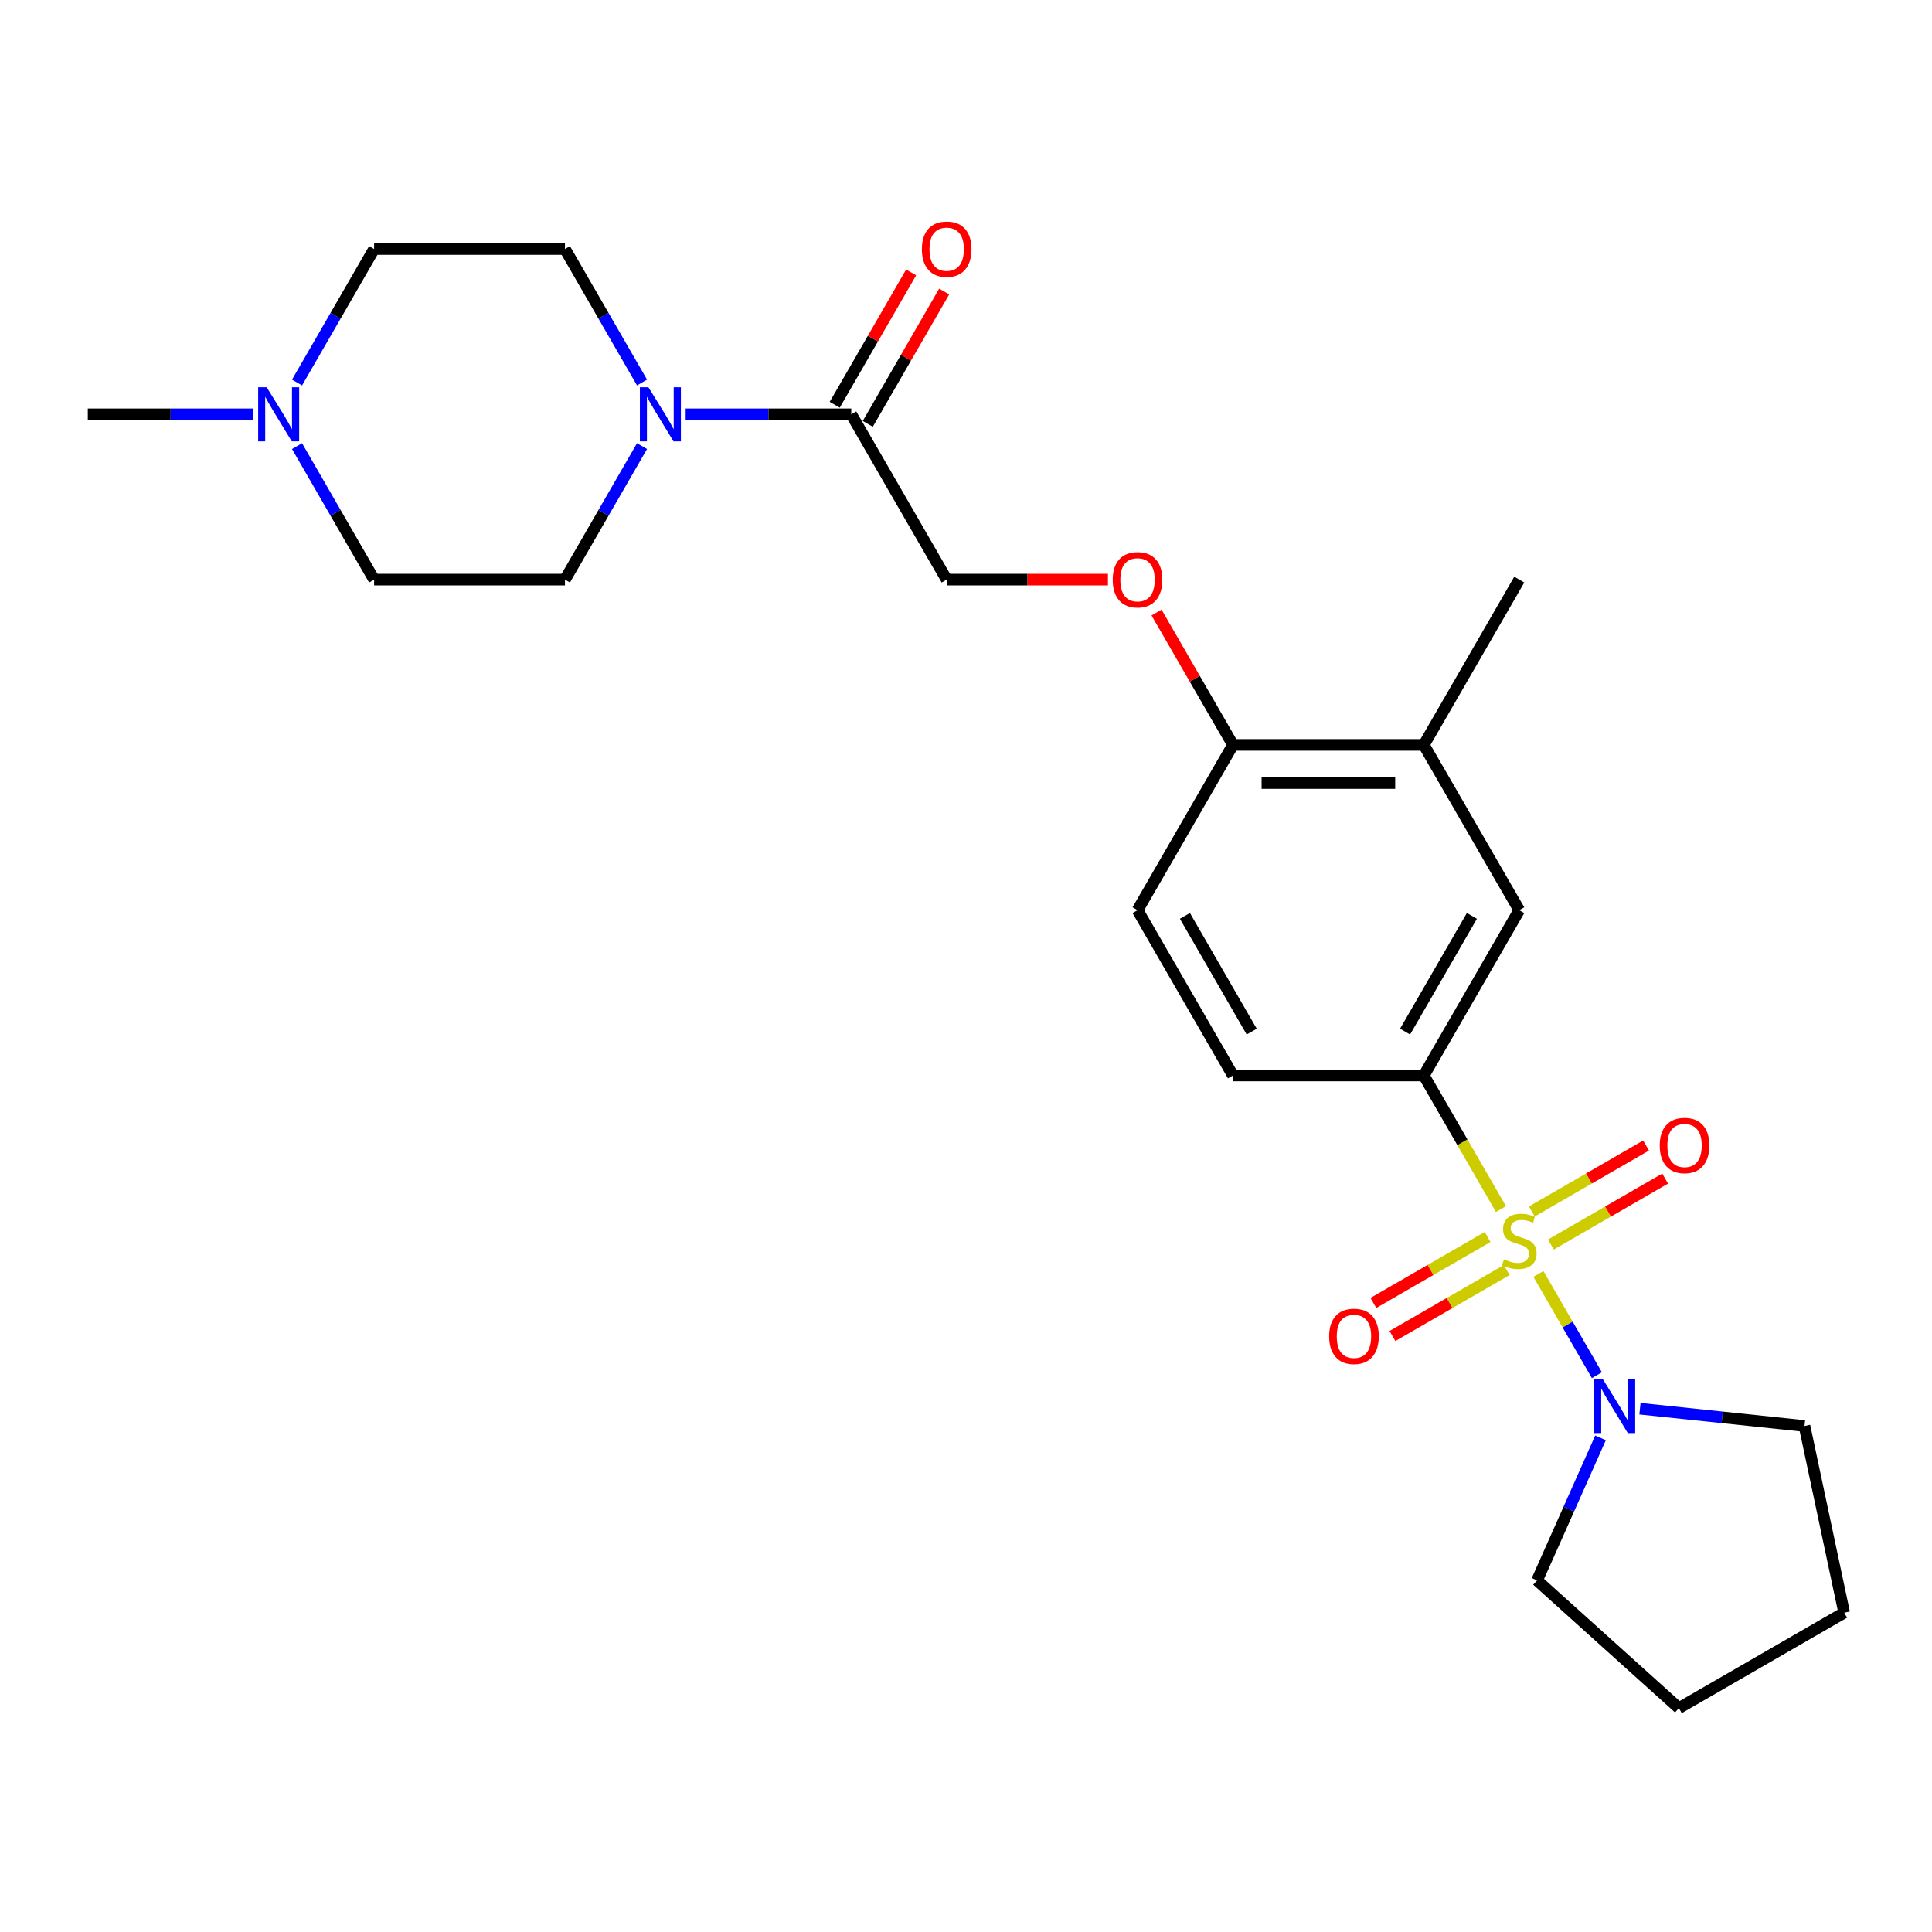<?xml version='1.0' encoding='iso-8859-1'?>
<svg version='1.1' baseProfile='full'
              xmlns='http://www.w3.org/2000/svg'
                      xmlns:rdkit='http://www.rdkit.org/xml'
                      xmlns:xlink='http://www.w3.org/1999/xlink'
                  xml:space='preserve'
width='1000px' height='1000px' viewBox='0 0 1000 1000'>
<!-- END OF HEADER -->
<rect style='opacity:1.0;fill:#FFFFFF;stroke:none' width='1000' height='1000' x='0' y='0'> </rect>
<path class='bond-0' d='M 796.278,659.386 L 811.411,685.597' style='fill:none;fill-rule:evenodd;stroke:#CCCC00;stroke-width:6px;stroke-linecap:butt;stroke-linejoin:miter;stroke-opacity:1' />
<path class='bond-0' d='M 811.411,685.597 L 826.543,711.807' style='fill:none;fill-rule:evenodd;stroke:#0000FF;stroke-width:6px;stroke-linecap:butt;stroke-linejoin:miter;stroke-opacity:1' />
<path class='bond-1' d='M 776.886,625.798 L 756.929,591.231' style='fill:none;fill-rule:evenodd;stroke:#CCCC00;stroke-width:6px;stroke-linecap:butt;stroke-linejoin:miter;stroke-opacity:1' />
<path class='bond-1' d='M 756.929,591.231 L 736.971,556.664' style='fill:none;fill-rule:evenodd;stroke:#000000;stroke-width:6px;stroke-linecap:butt;stroke-linejoin:miter;stroke-opacity:1' />
<path class='bond-5' d='M 769.986,640.266 L 740.421,657.336' style='fill:none;fill-rule:evenodd;stroke:#CCCC00;stroke-width:6px;stroke-linecap:butt;stroke-linejoin:miter;stroke-opacity:1' />
<path class='bond-5' d='M 740.421,657.336 L 710.855,674.406' style='fill:none;fill-rule:evenodd;stroke:#FF0000;stroke-width:6px;stroke-linecap:butt;stroke-linejoin:miter;stroke-opacity:1' />
<path class='bond-5' d='M 779.865,657.377 L 750.299,674.447' style='fill:none;fill-rule:evenodd;stroke:#CCCC00;stroke-width:6px;stroke-linecap:butt;stroke-linejoin:miter;stroke-opacity:1' />
<path class='bond-5' d='M 750.299,674.447 L 720.734,691.516' style='fill:none;fill-rule:evenodd;stroke:#FF0000;stroke-width:6px;stroke-linecap:butt;stroke-linejoin:miter;stroke-opacity:1' />
<path class='bond-6' d='M 802.744,644.167 L 832.31,627.098' style='fill:none;fill-rule:evenodd;stroke:#CCCC00;stroke-width:6px;stroke-linecap:butt;stroke-linejoin:miter;stroke-opacity:1' />
<path class='bond-6' d='M 832.31,627.098 L 861.876,610.028' style='fill:none;fill-rule:evenodd;stroke:#FF0000;stroke-width:6px;stroke-linecap:butt;stroke-linejoin:miter;stroke-opacity:1' />
<path class='bond-6' d='M 792.866,627.057 L 822.431,609.987' style='fill:none;fill-rule:evenodd;stroke:#CCCC00;stroke-width:6px;stroke-linecap:butt;stroke-linejoin:miter;stroke-opacity:1' />
<path class='bond-6' d='M 822.431,609.987 L 851.997,592.917' style='fill:none;fill-rule:evenodd;stroke:#FF0000;stroke-width:6px;stroke-linecap:butt;stroke-linejoin:miter;stroke-opacity:1' />
<path class='bond-19' d='M 848.839,729.145 L 891.423,733.62' style='fill:none;fill-rule:evenodd;stroke:#0000FF;stroke-width:6px;stroke-linecap:butt;stroke-linejoin:miter;stroke-opacity:1' />
<path class='bond-19' d='M 891.423,733.62 L 934.006,738.096' style='fill:none;fill-rule:evenodd;stroke:#000000;stroke-width:6px;stroke-linecap:butt;stroke-linejoin:miter;stroke-opacity:1' />
<path class='bond-20' d='M 828.432,744.228 L 812.005,781.123' style='fill:none;fill-rule:evenodd;stroke:#0000FF;stroke-width:6px;stroke-linecap:butt;stroke-linejoin:miter;stroke-opacity:1' />
<path class='bond-20' d='M 812.005,781.123 L 795.579,818.017' style='fill:none;fill-rule:evenodd;stroke:#000000;stroke-width:6px;stroke-linecap:butt;stroke-linejoin:miter;stroke-opacity:1' />
<path class='bond-4' d='M 736.971,556.664 L 786.365,471.111' style='fill:none;fill-rule:evenodd;stroke:#000000;stroke-width:6px;stroke-linecap:butt;stroke-linejoin:miter;stroke-opacity:1' />
<path class='bond-4' d='M 727.27,533.952 L 761.846,474.065' style='fill:none;fill-rule:evenodd;stroke:#000000;stroke-width:6px;stroke-linecap:butt;stroke-linejoin:miter;stroke-opacity:1' />
<path class='bond-14' d='M 736.971,556.664 L 638.183,556.664' style='fill:none;fill-rule:evenodd;stroke:#000000;stroke-width:6px;stroke-linecap:butt;stroke-linejoin:miter;stroke-opacity:1' />
<path class='bond-2' d='M 354.898,214.452 L 397.753,214.452' style='fill:none;fill-rule:evenodd;stroke:#0000FF;stroke-width:6px;stroke-linecap:butt;stroke-linejoin:miter;stroke-opacity:1' />
<path class='bond-2' d='M 397.753,214.452 L 440.607,214.452' style='fill:none;fill-rule:evenodd;stroke:#000000;stroke-width:6px;stroke-linecap:butt;stroke-linejoin:miter;stroke-opacity:1' />
<path class='bond-12' d='M 332.317,230.91 L 312.371,265.457' style='fill:none;fill-rule:evenodd;stroke:#0000FF;stroke-width:6px;stroke-linecap:butt;stroke-linejoin:miter;stroke-opacity:1' />
<path class='bond-12' d='M 312.371,265.457 L 292.425,300.005' style='fill:none;fill-rule:evenodd;stroke:#000000;stroke-width:6px;stroke-linecap:butt;stroke-linejoin:miter;stroke-opacity:1' />
<path class='bond-13' d='M 332.317,197.994 L 312.371,163.446' style='fill:none;fill-rule:evenodd;stroke:#0000FF;stroke-width:6px;stroke-linecap:butt;stroke-linejoin:miter;stroke-opacity:1' />
<path class='bond-13' d='M 312.371,163.446 L 292.425,128.899' style='fill:none;fill-rule:evenodd;stroke:#000000;stroke-width:6px;stroke-linecap:butt;stroke-linejoin:miter;stroke-opacity:1' />
<path class='bond-3' d='M 440.607,214.452 L 490.001,300.005' style='fill:none;fill-rule:evenodd;stroke:#000000;stroke-width:6px;stroke-linecap:butt;stroke-linejoin:miter;stroke-opacity:1' />
<path class='bond-15' d='M 449.162,219.391 L 468.937,185.14' style='fill:none;fill-rule:evenodd;stroke:#000000;stroke-width:6px;stroke-linecap:butt;stroke-linejoin:miter;stroke-opacity:1' />
<path class='bond-15' d='M 468.937,185.14 L 488.712,150.889' style='fill:none;fill-rule:evenodd;stroke:#FF0000;stroke-width:6px;stroke-linecap:butt;stroke-linejoin:miter;stroke-opacity:1' />
<path class='bond-15' d='M 432.052,209.512 L 451.827,175.261' style='fill:none;fill-rule:evenodd;stroke:#000000;stroke-width:6px;stroke-linecap:butt;stroke-linejoin:miter;stroke-opacity:1' />
<path class='bond-15' d='M 451.827,175.261 L 471.601,141.01' style='fill:none;fill-rule:evenodd;stroke:#FF0000;stroke-width:6px;stroke-linecap:butt;stroke-linejoin:miter;stroke-opacity:1' />
<path class='bond-8' d='M 786.365,471.111 L 736.971,385.558' style='fill:none;fill-rule:evenodd;stroke:#000000;stroke-width:6px;stroke-linecap:butt;stroke-linejoin:miter;stroke-opacity:1' />
<path class='bond-7' d='M 153.745,197.994 L 173.691,163.446' style='fill:none;fill-rule:evenodd;stroke:#0000FF;stroke-width:6px;stroke-linecap:butt;stroke-linejoin:miter;stroke-opacity:1' />
<path class='bond-7' d='M 173.691,163.446 L 193.637,128.899' style='fill:none;fill-rule:evenodd;stroke:#000000;stroke-width:6px;stroke-linecap:butt;stroke-linejoin:miter;stroke-opacity:1' />
<path class='bond-21' d='M 131.163,214.452 L 88.309,214.452' style='fill:none;fill-rule:evenodd;stroke:#0000FF;stroke-width:6px;stroke-linecap:butt;stroke-linejoin:miter;stroke-opacity:1' />
<path class='bond-21' d='M 88.309,214.452 L 45.455,214.452' style='fill:none;fill-rule:evenodd;stroke:#000000;stroke-width:6px;stroke-linecap:butt;stroke-linejoin:miter;stroke-opacity:1' />
<path class='bond-27' d='M 153.745,230.91 L 173.691,265.457' style='fill:none;fill-rule:evenodd;stroke:#0000FF;stroke-width:6px;stroke-linecap:butt;stroke-linejoin:miter;stroke-opacity:1' />
<path class='bond-27' d='M 173.691,265.457 L 193.637,300.005' style='fill:none;fill-rule:evenodd;stroke:#000000;stroke-width:6px;stroke-linecap:butt;stroke-linejoin:miter;stroke-opacity:1' />
<path class='bond-22' d='M 736.971,385.558 L 786.365,300.005' style='fill:none;fill-rule:evenodd;stroke:#000000;stroke-width:6px;stroke-linecap:butt;stroke-linejoin:miter;stroke-opacity:1' />
<path class='bond-26' d='M 736.971,385.558 L 638.183,385.558' style='fill:none;fill-rule:evenodd;stroke:#000000;stroke-width:6px;stroke-linecap:butt;stroke-linejoin:miter;stroke-opacity:1' />
<path class='bond-26' d='M 722.153,405.315 L 653.001,405.315' style='fill:none;fill-rule:evenodd;stroke:#000000;stroke-width:6px;stroke-linecap:butt;stroke-linejoin:miter;stroke-opacity:1' />
<path class='bond-9' d='M 638.183,385.558 L 588.789,471.111' style='fill:none;fill-rule:evenodd;stroke:#000000;stroke-width:6px;stroke-linecap:butt;stroke-linejoin:miter;stroke-opacity:1' />
<path class='bond-10' d='M 638.183,385.558 L 618.408,351.307' style='fill:none;fill-rule:evenodd;stroke:#000000;stroke-width:6px;stroke-linecap:butt;stroke-linejoin:miter;stroke-opacity:1' />
<path class='bond-10' d='M 618.408,351.307 L 598.633,317.056' style='fill:none;fill-rule:evenodd;stroke:#FF0000;stroke-width:6px;stroke-linecap:butt;stroke-linejoin:miter;stroke-opacity:1' />
<path class='bond-11' d='M 573.477,300.005 L 531.739,300.005' style='fill:none;fill-rule:evenodd;stroke:#FF0000;stroke-width:6px;stroke-linecap:butt;stroke-linejoin:miter;stroke-opacity:1' />
<path class='bond-11' d='M 531.739,300.005 L 490.001,300.005' style='fill:none;fill-rule:evenodd;stroke:#000000;stroke-width:6px;stroke-linecap:butt;stroke-linejoin:miter;stroke-opacity:1' />
<path class='bond-18' d='M 292.425,300.005 L 193.637,300.005' style='fill:none;fill-rule:evenodd;stroke:#000000;stroke-width:6px;stroke-linecap:butt;stroke-linejoin:miter;stroke-opacity:1' />
<path class='bond-17' d='M 292.425,128.899 L 193.637,128.899' style='fill:none;fill-rule:evenodd;stroke:#000000;stroke-width:6px;stroke-linecap:butt;stroke-linejoin:miter;stroke-opacity:1' />
<path class='bond-16' d='M 638.183,556.664 L 588.789,471.111' style='fill:none;fill-rule:evenodd;stroke:#000000;stroke-width:6px;stroke-linecap:butt;stroke-linejoin:miter;stroke-opacity:1' />
<path class='bond-16' d='M 647.885,533.952 L 613.309,474.065' style='fill:none;fill-rule:evenodd;stroke:#000000;stroke-width:6px;stroke-linecap:butt;stroke-linejoin:miter;stroke-opacity:1' />
<path class='bond-23' d='M 934.006,738.096 L 954.545,834.725' style='fill:none;fill-rule:evenodd;stroke:#000000;stroke-width:6px;stroke-linecap:butt;stroke-linejoin:miter;stroke-opacity:1' />
<path class='bond-24' d='M 795.579,818.017 L 868.992,884.119' style='fill:none;fill-rule:evenodd;stroke:#000000;stroke-width:6px;stroke-linecap:butt;stroke-linejoin:miter;stroke-opacity:1' />
<path class='bond-25' d='M 954.545,834.725 L 868.992,884.119' style='fill:none;fill-rule:evenodd;stroke:#000000;stroke-width:6px;stroke-linecap:butt;stroke-linejoin:miter;stroke-opacity:1' />
<path  class='atom-0' d='M 778.462 651.819
Q 778.778 651.938, 780.082 652.491
Q 781.386 653.044, 782.809 653.4
Q 784.271 653.716, 785.694 653.716
Q 788.341 653.716, 789.882 652.451
Q 791.423 651.147, 791.423 648.895
Q 791.423 647.354, 790.633 646.405
Q 789.882 645.457, 788.697 644.943
Q 787.511 644.43, 785.535 643.837
Q 783.046 643.086, 781.544 642.375
Q 780.082 641.664, 779.015 640.162
Q 777.988 638.66, 777.988 636.131
Q 777.988 632.615, 780.359 630.441
Q 782.769 628.268, 787.511 628.268
Q 790.751 628.268, 794.426 629.809
L 793.518 632.852
Q 790.159 631.469, 787.63 631.469
Q 784.903 631.469, 783.402 632.615
Q 781.9 633.721, 781.94 635.657
Q 781.94 637.159, 782.69 638.068
Q 783.481 638.977, 784.587 639.49
Q 785.733 640.004, 787.63 640.597
Q 790.159 641.387, 791.66 642.177
Q 793.162 642.968, 794.229 644.588
Q 795.335 646.168, 795.335 648.895
Q 795.335 652.767, 792.727 654.862
Q 790.159 656.916, 785.852 656.916
Q 783.362 656.916, 781.465 656.363
Q 779.608 655.85, 777.395 654.941
L 778.462 651.819
' fill='#CCCC00'/>
<path  class='atom-1' d='M 829.575 713.781
L 838.743 728.6
Q 839.652 730.062, 841.114 732.709
Q 842.576 735.357, 842.655 735.515
L 842.655 713.781
L 846.369 713.781
L 846.369 741.758
L 842.536 741.758
L 832.697 725.557
Q 831.551 723.66, 830.326 721.487
Q 829.141 719.314, 828.785 718.642
L 828.785 741.758
L 825.149 741.758
L 825.149 713.781
L 829.575 713.781
' fill='#0000FF'/>
<path  class='atom-3' d='M 335.635 200.463
L 344.802 215.282
Q 345.711 216.744, 347.173 219.391
Q 348.635 222.039, 348.714 222.197
L 348.714 200.463
L 352.429 200.463
L 352.429 228.44
L 348.596 228.44
L 338.756 212.239
Q 337.61 210.342, 336.385 208.169
Q 335.2 205.996, 334.844 205.324
L 334.844 228.44
L 331.209 228.44
L 331.209 200.463
L 335.635 200.463
' fill='#0000FF'/>
<path  class='atom-6' d='M 687.97 691.69
Q 687.97 684.972, 691.289 681.218
Q 694.608 677.464, 700.812 677.464
Q 707.016 677.464, 710.335 681.218
Q 713.655 684.972, 713.655 691.69
Q 713.655 698.487, 710.296 702.359
Q 706.937 706.192, 700.812 706.192
Q 694.648 706.192, 691.289 702.359
Q 687.97 698.526, 687.97 691.69
M 700.812 703.031
Q 705.08 703.031, 707.372 700.186
Q 709.703 697.301, 709.703 691.69
Q 709.703 686.197, 707.372 683.431
Q 705.08 680.626, 700.812 680.626
Q 696.545 680.626, 694.213 683.392
Q 691.921 686.158, 691.921 691.69
Q 691.921 697.341, 694.213 700.186
Q 696.545 703.031, 700.812 703.031
' fill='#FF0000'/>
<path  class='atom-7' d='M 859.076 592.902
Q 859.076 586.184, 862.395 582.43
Q 865.714 578.676, 871.918 578.676
Q 878.122 578.676, 881.441 582.43
Q 884.761 586.184, 884.761 592.902
Q 884.761 599.698, 881.402 603.571
Q 878.043 607.404, 871.918 607.404
Q 865.754 607.404, 862.395 603.571
Q 859.076 599.738, 859.076 592.902
M 871.918 604.243
Q 876.186 604.243, 878.478 601.398
Q 880.809 598.513, 880.809 592.902
Q 880.809 587.409, 878.478 584.643
Q 876.186 581.838, 871.918 581.838
Q 867.651 581.838, 865.319 584.604
Q 863.027 587.37, 863.027 592.902
Q 863.027 598.552, 865.319 601.398
Q 867.651 604.243, 871.918 604.243
' fill='#FF0000'/>
<path  class='atom-8' d='M 138.059 200.463
L 147.226 215.282
Q 148.135 216.744, 149.597 219.391
Q 151.059 222.039, 151.138 222.197
L 151.138 200.463
L 154.852 200.463
L 154.852 228.44
L 151.02 228.44
L 141.18 212.239
Q 140.034 210.342, 138.809 208.169
Q 137.624 205.996, 137.268 205.324
L 137.268 228.44
L 133.633 228.44
L 133.633 200.463
L 138.059 200.463
' fill='#0000FF'/>
<path  class='atom-11' d='M 575.947 300.084
Q 575.947 293.366, 579.266 289.612
Q 582.585 285.858, 588.789 285.858
Q 594.993 285.858, 598.312 289.612
Q 601.632 293.366, 601.632 300.084
Q 601.632 306.88, 598.273 310.753
Q 594.914 314.586, 588.789 314.586
Q 582.625 314.586, 579.266 310.753
Q 575.947 306.92, 575.947 300.084
M 588.789 311.425
Q 593.057 311.425, 595.349 308.58
Q 597.68 305.695, 597.68 300.084
Q 597.68 294.591, 595.349 291.825
Q 593.057 289.02, 588.789 289.02
Q 584.521 289.02, 582.19 291.786
Q 579.898 294.552, 579.898 300.084
Q 579.898 305.735, 582.19 308.58
Q 584.521 311.425, 588.789 311.425
' fill='#FF0000'/>
<path  class='atom-16' d='M 477.159 128.978
Q 477.159 122.26, 480.478 118.506
Q 483.797 114.752, 490.001 114.752
Q 496.205 114.752, 499.524 118.506
Q 502.843 122.26, 502.843 128.978
Q 502.843 135.774, 499.485 139.647
Q 496.126 143.48, 490.001 143.48
Q 483.837 143.48, 480.478 139.647
Q 477.159 135.814, 477.159 128.978
M 490.001 140.319
Q 494.269 140.319, 496.561 137.474
Q 498.892 134.589, 498.892 128.978
Q 498.892 123.485, 496.561 120.719
Q 494.269 117.914, 490.001 117.914
Q 485.733 117.914, 483.402 120.68
Q 481.11 123.446, 481.11 128.978
Q 481.11 134.629, 483.402 137.474
Q 485.733 140.319, 490.001 140.319
' fill='#FF0000'/>
</svg>
